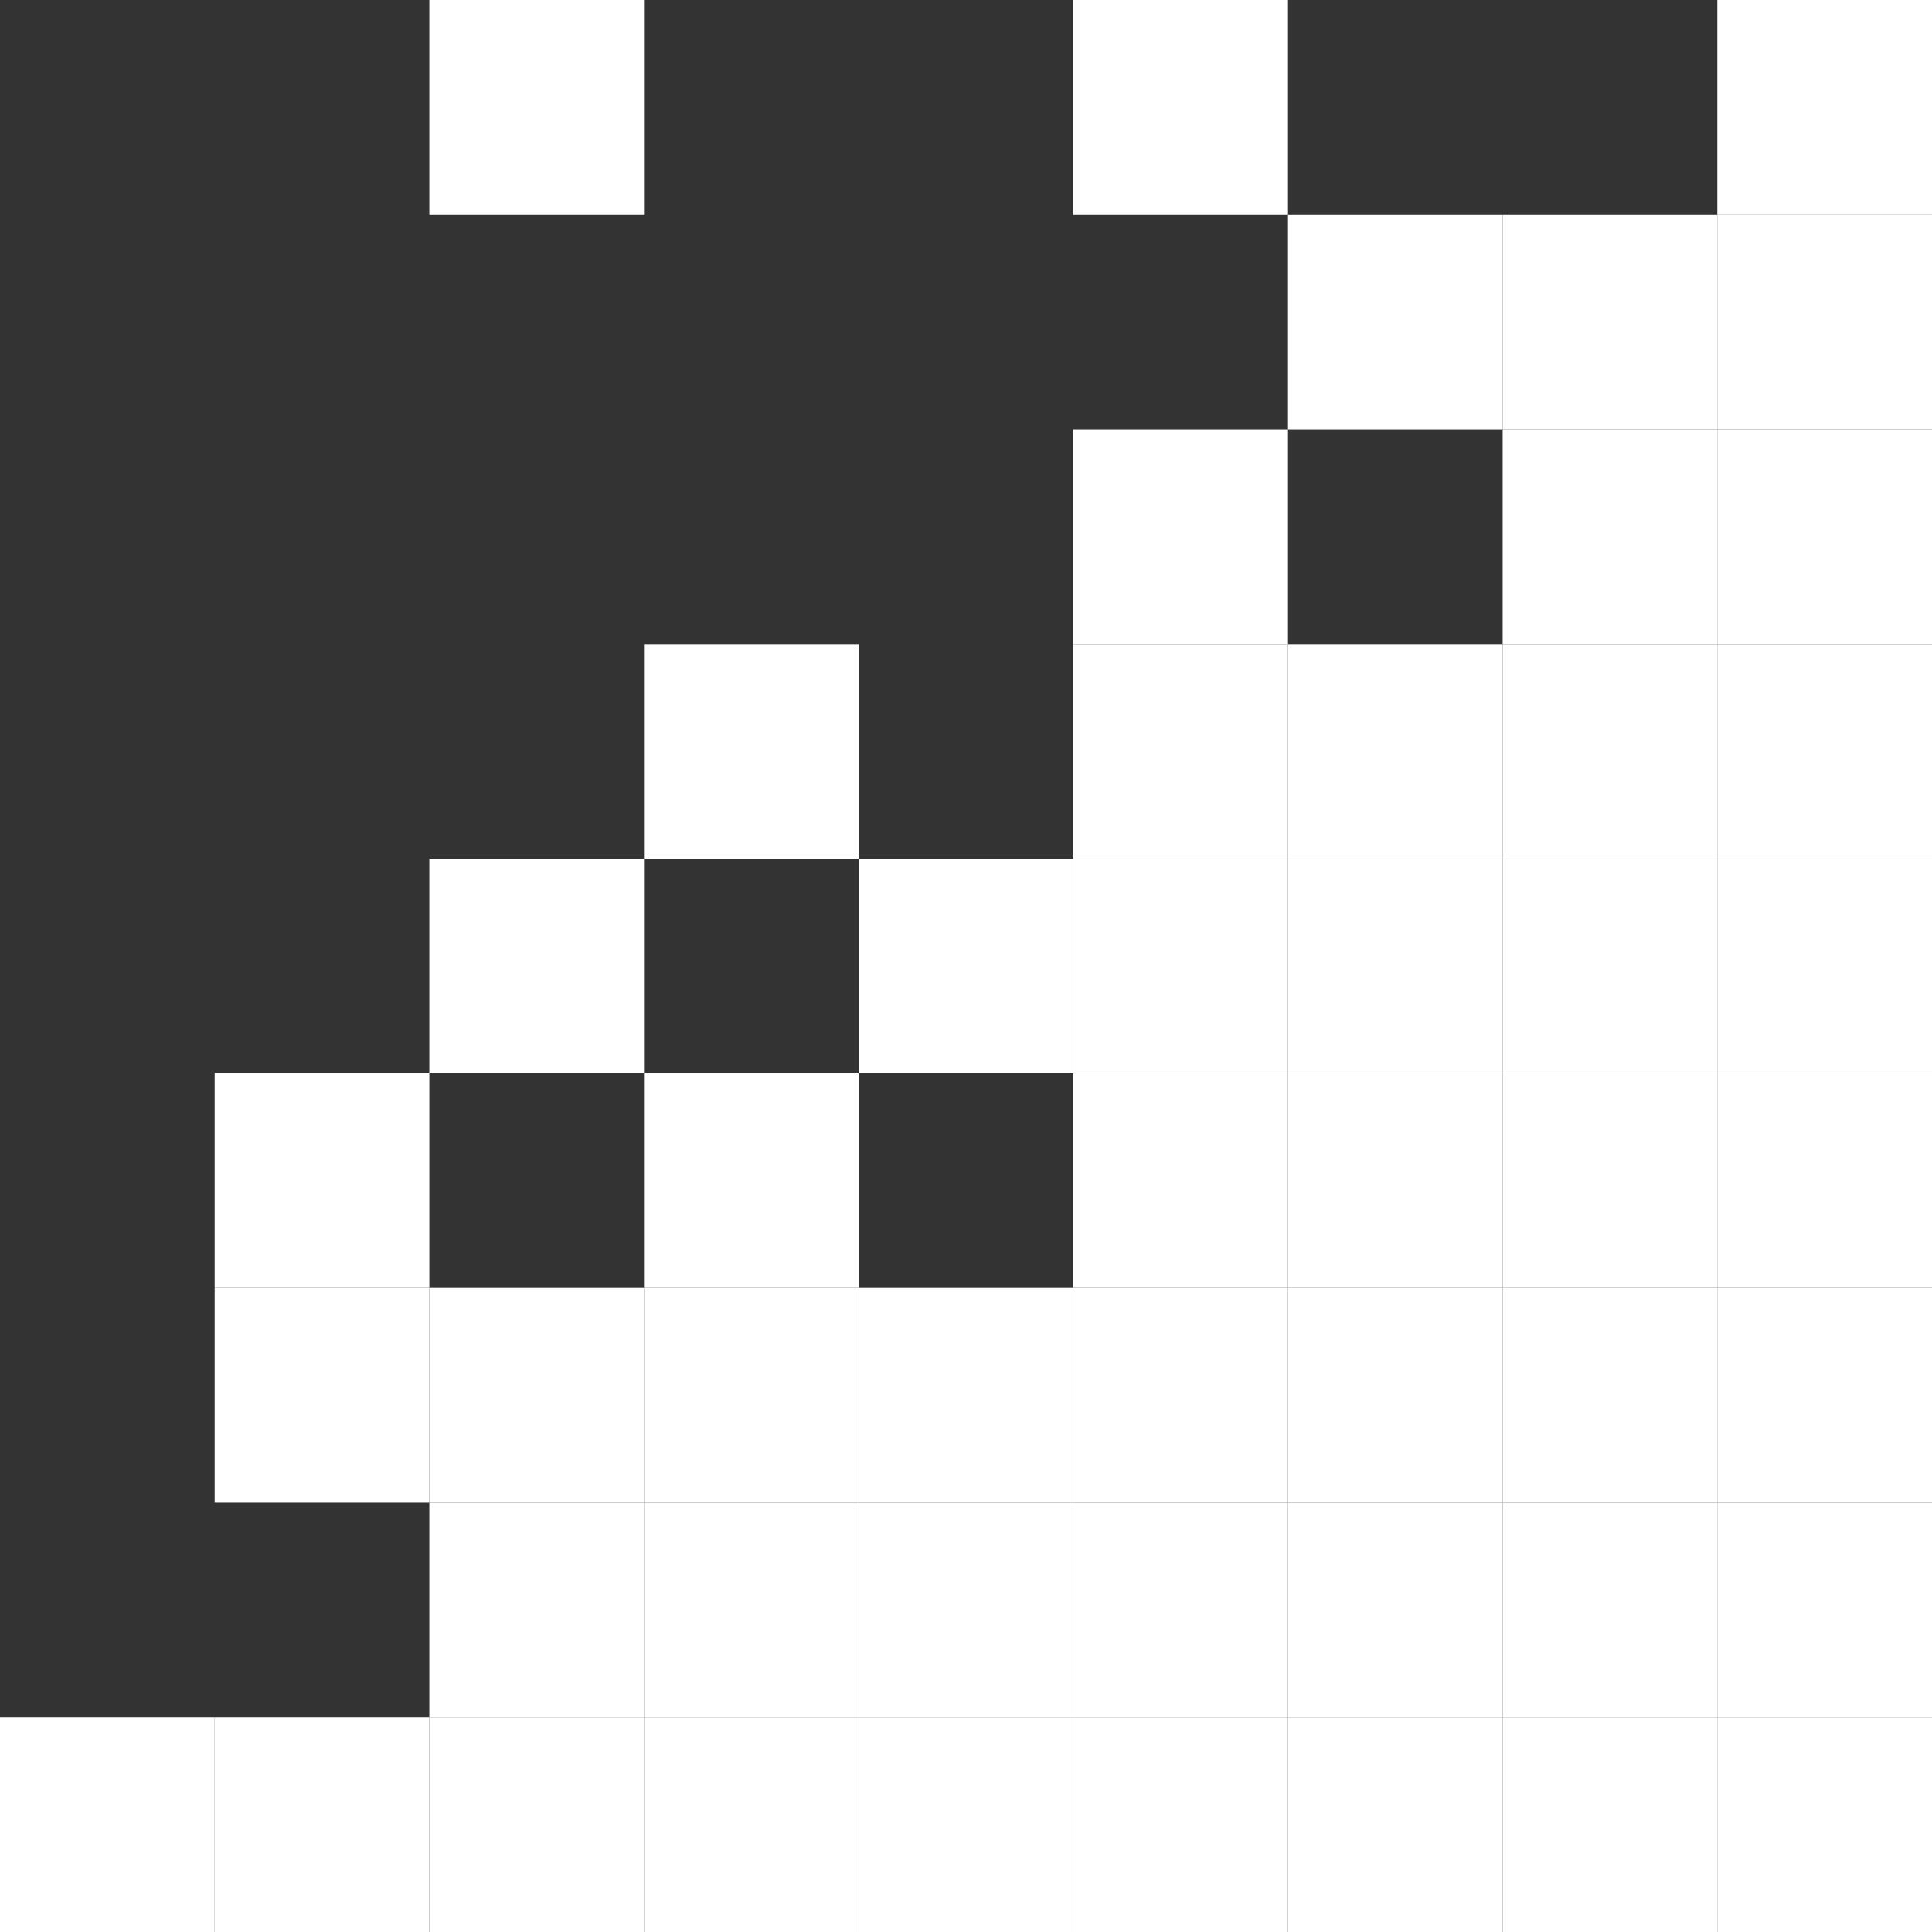 <svg width="54" height="54" viewBox="0 0 54 54" fill="none" xmlns="http://www.w3.org/2000/svg">
<rect x="0" y="0" width="54" height="54" fill="#333333" stroke="none"/>
<g clip-path="url(#clip0_1440_7153)">
<path d="M48 48H54V54H48V48Z" fill="white"/>
<path d="M42 48H48V54H42V48Z" fill="white"/>
<path d="M36 48H42V54H36V48Z" fill="white"/>
<path d="M30 48H36V54H30V48Z" fill="white"/>
<path d="M24 48H30V54H24V48Z" fill="white"/>
<path d="M18 48H24V54H18V48Z" fill="white"/>
<path d="M12 48H18V54H12V48Z" fill="white"/>
<path d="M6 48H12V54H6V48Z" fill="white"/>
<path d="M-2.24113e-05 48H6V54H-2.24113e-05V48Z" fill="white"/>
<path d="M48 42H54V48H48V42Z" fill="white"/>
<path d="M42 42H48V48H42V42Z" fill="white"/>
<path d="M36 42H42V48H36V42Z" fill="white"/>
<path d="M30 42H36V48H30V42Z" fill="white"/>
<path d="M24 42H30V48H24V42Z" fill="white"/>
<path d="M18 42H24V48H18V42Z" fill="white"/>
<path d="M12 42H18V48H12V42Z" fill="white"/>
<path d="M48 36H54V42H48V36Z" fill="white"/>
<path d="M42 36H48V42H42V36Z" fill="white"/>
<path d="M36 36H42V42H36V36Z" fill="white"/>
<path d="M30 36H36V42H30V36Z" fill="white"/>
<path d="M24 36H30V42H24V36Z" fill="white"/>
<path d="M18 36H24V42H18V36Z" fill="white"/>
<path d="M12 36H18V42H12V36Z" fill="white"/>
<path d="M6 36H12V42H6V36Z" fill="white"/>
<path d="M48 30H54V36H48V30Z" fill="white"/>
<path d="M42 30H48V36H42V30Z" fill="white"/>
<path d="M36 30H42V36H36V30Z" fill="white"/>
<path d="M30 30H36V36H30V30Z" fill="white"/>
<path d="M18 30H24V36H18V30Z" fill="white"/>
<path d="M6 30H12V36H6V30Z" fill="white"/>
<path d="M48 24H54V30H48V24Z" fill="white"/>
<path d="M42 24H48V30H42V24Z" fill="white"/>
<path d="M36 24H42V30H36V24Z" fill="white"/>
<path d="M30 24H36V30H30V24Z" fill="white"/>
<path d="M24 24H30V30H24V24Z" fill="white"/>
<path d="M12 24H18V30H12V24Z" fill="white"/>
<path d="M48 18H54V24H48V18Z" fill="white"/>
<path d="M42 18H48V24H42V18Z" fill="white"/>
<path d="M36 18H42V24H36V18Z" fill="white"/>
<path d="M30 18H36V24H30V18Z" fill="white"/>
<path d="M18 18H24V24H18V18Z" fill="white"/>
<path d="M48 12H54V18H48V12Z" fill="white"/>
<path d="M42 12H48V18H42V12Z" fill="white"/>
<path d="M30 12H36V18H30V12Z" fill="white"/>
<path d="M48 6H54V12H48V6Z" fill="white"/>
<path d="M42 6H48V12H42V6Z" fill="white"/>
<path d="M36 6H42V12H36V6Z" fill="white"/>
<path d="M48 0H54V6H48V0Z" fill="white"/>
<path d="M30 0H36V6H30V0Z" fill="white"/>
<path d="M12 0H18V6H12V0Z" fill="white"/>
</g>
<defs>
<clipPath id="clip0_1440_7153">
<rect width="54" height="54" fill="white"/>
</clipPath>
</defs>
</svg>

